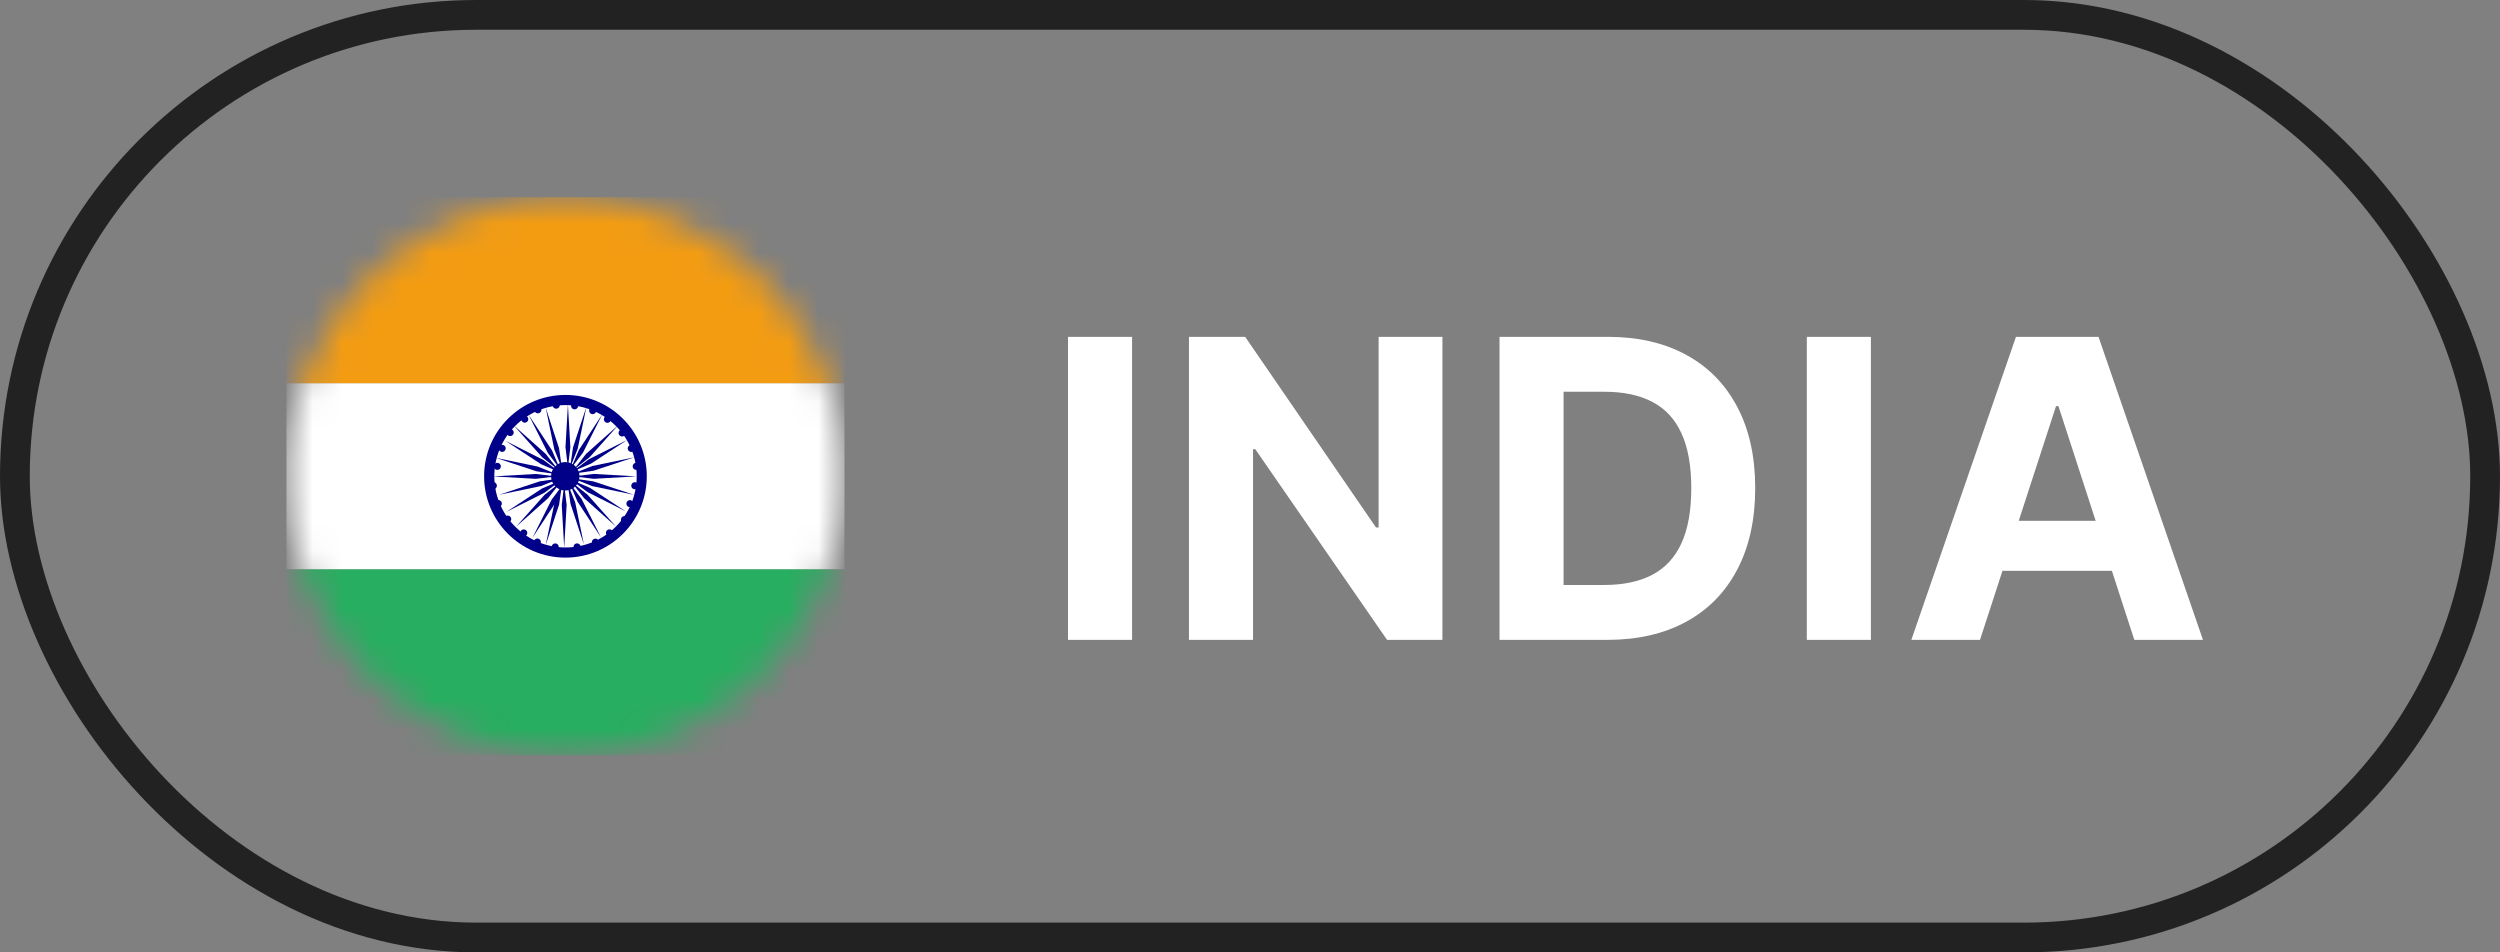 <svg xmlns="http://www.w3.org/2000/svg" width="84" height="32" viewBox="0 0 84 32" fill="none"><rect x="0" y="0" width="84" height="32" fill="#808080" stroke="none"/><rect x="0.5" y="0.5" width="83" height="31" rx="15.5" stroke="#222222"></rect><g clip-path="url(#clip0_1429_9710)"><mask id="mask0_1429_9710" style="mask-type:luminance" maskUnits="userSpaceOnUse" x="9" y="6" width="20" height="20"><path d="M28.37 16.001C28.37 18.488 27.382 20.873 25.623 22.631C23.865 24.39 21.48 25.378 18.993 25.378C16.507 25.378 14.122 24.39 12.363 22.631C10.605 20.873 9.617 18.488 9.617 16.001C9.617 13.514 10.605 11.13 12.363 9.371C14.122 7.613 16.507 6.625 18.993 6.625C21.48 6.625 23.865 7.613 25.623 9.371C27.382 11.13 28.37 13.514 28.37 16.001Z" fill="white"></path></mask><g mask="url(#mask0_1429_9710)"><path d="M9.625 25.375V19.125H28.375V25.375H9.625Z" fill="#27AE60"></path><path d="M9.625 19.125V12.875H28.375V19.125H9.625Z" fill="white"></path><path d="M9.625 12.875V6.625L28.375 6.625V12.875L9.625 12.875Z" fill="#F39C12"></path><path d="M18.999 18.736C20.509 18.736 21.732 17.512 21.732 16.003C21.732 14.493 20.509 13.27 18.999 13.27C17.489 13.27 16.266 14.493 16.266 16.003C16.266 17.512 17.489 18.736 18.999 18.736Z" fill="#000088"></path><path d="M19.001 18.395C20.322 18.395 21.393 17.324 21.393 16.003C21.393 14.682 20.322 13.611 19.001 13.611C17.68 13.611 16.609 14.682 16.609 16.003C16.609 17.324 17.68 18.395 19.001 18.395Z" fill="white"></path><path d="M18.994 16.482C19.258 16.482 19.472 16.268 19.472 16.004C19.472 15.74 19.258 15.525 18.994 15.525C18.73 15.525 18.516 15.74 18.516 16.004C18.516 16.268 18.73 16.482 18.994 16.482Z" fill="#000088"></path><path d="M21.314 16.439C21.379 16.448 21.439 16.402 21.448 16.336C21.457 16.271 21.411 16.211 21.345 16.202C21.28 16.194 21.22 16.24 21.211 16.305C21.202 16.371 21.248 16.431 21.314 16.439Z" fill="#000088"></path><path d="M18.957 18.401L19.039 16.966L18.957 16.282L18.875 16.966L18.957 18.401Z" fill="#000088"></path><path d="M21.12 17.033C21.181 17.059 21.251 17.03 21.277 16.969C21.302 16.908 21.273 16.838 21.212 16.812C21.151 16.787 21.081 16.816 21.056 16.877C21.03 16.938 21.059 17.008 21.12 17.033Z" fill="#000088"></path><path d="M18.335 18.319L18.786 16.954L18.884 16.272L18.628 16.911L18.335 18.319Z" fill="#000088"></path><path d="M20.91 17.553C20.962 17.594 21.038 17.584 21.078 17.532C21.118 17.479 21.108 17.404 21.056 17.364C21.003 17.324 20.928 17.334 20.888 17.386C20.848 17.438 20.858 17.513 20.91 17.553Z" fill="#000088"></path><path d="M17.887 18.075L18.675 16.873L18.946 16.24L18.533 16.791L17.887 18.075Z" fill="#000088"></path><path d="M20.383 17.978C20.423 18.03 20.498 18.04 20.55 18C20.603 17.96 20.613 17.885 20.573 17.832C20.533 17.78 20.457 17.77 20.405 17.81C20.353 17.85 20.343 17.925 20.383 17.978Z" fill="#000088"></path><path d="M17.341 17.697L18.414 16.741L18.839 16.2L18.298 16.625L17.341 17.697Z" fill="#000088"></path><path d="M19.895 18.263C19.92 18.325 19.99 18.354 20.051 18.328C20.112 18.303 20.141 18.233 20.116 18.172C20.091 18.111 20.021 18.082 19.96 18.107C19.899 18.133 19.87 18.202 19.895 18.263Z" fill="#000088"></path><path d="M17.011 17.201L18.295 16.555L18.846 16.142L18.213 16.413L17.011 17.201Z" fill="#000088"></path><path d="M19.271 18.392C19.279 18.457 19.339 18.503 19.405 18.495C19.47 18.486 19.516 18.426 19.508 18.361C19.499 18.295 19.439 18.249 19.374 18.258C19.308 18.266 19.262 18.326 19.271 18.392Z" fill="#000088"></path><path d="M16.772 16.623L18.179 16.331L18.818 16.075L18.137 16.173L16.772 16.623Z" fill="#000088"></path><path d="M18.536 18.362C18.528 18.427 18.574 18.487 18.639 18.496C18.705 18.505 18.765 18.458 18.773 18.393C18.782 18.328 18.736 18.267 18.671 18.259C18.605 18.25 18.545 18.296 18.536 18.362Z" fill="#000088"></path><path d="M16.569 16.007L18.004 16.089L18.688 16.007L18.004 15.925L16.569 16.007Z" fill="#000088"></path><path d="M17.944 18.167C17.919 18.228 17.948 18.298 18.009 18.323C18.07 18.349 18.14 18.32 18.165 18.259C18.19 18.198 18.162 18.128 18.101 18.103C18.04 18.077 17.97 18.106 17.944 18.167Z" fill="#000088"></path><path d="M16.659 15.384L18.024 15.835L18.705 15.933L18.067 15.677L16.659 15.384Z" fill="#000088"></path><path d="M17.503 17.834C17.463 17.886 17.473 17.961 17.525 18.002C17.578 18.042 17.652 18.032 17.693 17.98C17.733 17.927 17.723 17.852 17.671 17.812C17.618 17.772 17.543 17.782 17.503 17.834Z" fill="#000088"></path><path d="M16.984 14.813L18.186 15.601L18.818 15.872L18.267 15.459L16.984 14.813Z" fill="#000088"></path><path d="M16.986 17.347C16.934 17.387 16.924 17.462 16.964 17.514C17.004 17.567 17.079 17.577 17.132 17.537C17.184 17.496 17.194 17.421 17.154 17.369C17.114 17.317 17.039 17.307 16.986 17.347Z" fill="#000088"></path><path d="M17.264 14.295L18.221 15.368L18.762 15.793L18.337 15.252L17.264 14.295Z" fill="#000088"></path><path d="M16.697 16.81C16.636 16.835 16.607 16.905 16.632 16.966C16.657 17.027 16.727 17.056 16.788 17.031C16.849 17.006 16.878 16.936 16.853 16.875C16.828 16.814 16.758 16.785 16.697 16.81Z" fill="#000088"></path><path d="M17.76 13.934L18.407 15.218L18.82 15.768L18.549 15.136L17.76 13.934Z" fill="#000088"></path><path d="M16.561 16.2C16.496 16.209 16.45 16.269 16.458 16.334C16.467 16.4 16.527 16.446 16.592 16.437C16.658 16.429 16.704 16.369 16.695 16.303C16.687 16.238 16.627 16.192 16.561 16.2Z" fill="#000088"></path><path d="M18.334 13.695L18.626 15.103L18.882 15.742L18.784 15.06L18.334 13.695Z" fill="#000088"></path><path d="M16.725 15.551C16.66 15.542 16.6 15.588 16.591 15.654C16.582 15.719 16.628 15.779 16.694 15.788C16.759 15.797 16.82 15.751 16.828 15.685C16.837 15.62 16.791 15.56 16.725 15.551Z" fill="#000088"></path><path d="M19.082 13.589L19 15.025L19.082 15.708L19.164 15.025L19.082 13.589Z" fill="#000088"></path><path d="M16.919 14.955C16.858 14.93 16.788 14.959 16.762 15.02C16.737 15.081 16.766 15.15 16.827 15.176C16.888 15.201 16.958 15.172 16.983 15.111C17.009 15.05 16.98 14.98 16.919 14.955Z" fill="#000088"></path><path d="M19.704 13.669L19.253 15.035L19.155 15.716L19.411 15.077L19.704 13.669Z" fill="#000088"></path><path d="M17.215 14.438C17.163 14.397 17.087 14.407 17.047 14.46C17.007 14.512 17.017 14.587 17.069 14.627C17.122 14.668 17.197 14.658 17.237 14.605C17.277 14.553 17.267 14.478 17.215 14.438Z" fill="#000088"></path><path d="M20.238 13.918L19.45 15.12L19.179 15.753L19.592 15.202L20.238 13.918Z" fill="#000088"></path><path d="M17.727 14.011C17.686 13.958 17.611 13.948 17.559 13.988C17.506 14.029 17.497 14.104 17.537 14.156C17.577 14.209 17.652 14.218 17.704 14.178C17.757 14.138 17.767 14.063 17.727 14.011Z" fill="#000088"></path><path d="M20.768 14.291L19.695 15.247L19.27 15.789L19.811 15.363L20.768 14.291Z" fill="#000088"></path><path d="M18.183 13.724C18.158 13.663 18.088 13.634 18.027 13.659C17.966 13.684 17.937 13.754 17.962 13.815C17.987 13.876 18.057 13.905 18.118 13.88C18.179 13.855 18.208 13.785 18.183 13.724Z" fill="#000088"></path><path d="M21.067 14.786L19.783 15.432L19.232 15.845L19.865 15.574L21.067 14.786Z" fill="#000088"></path><path d="M18.808 13.597C18.799 13.532 18.739 13.486 18.674 13.494C18.608 13.503 18.562 13.563 18.57 13.629C18.579 13.694 18.639 13.74 18.704 13.732C18.77 13.723 18.816 13.663 18.808 13.597Z" fill="#000088"></path><path d="M21.307 15.366L19.899 15.658L19.26 15.914L19.942 15.816L21.307 15.366Z" fill="#000088"></path><path d="M19.425 13.651C19.433 13.586 19.387 13.525 19.322 13.517C19.256 13.508 19.196 13.554 19.188 13.62C19.179 13.685 19.225 13.745 19.29 13.754C19.356 13.763 19.416 13.717 19.425 13.651Z" fill="#000088"></path><path d="M21.384 16.006L19.949 15.924L19.266 16.006L19.949 16.088L21.384 16.006Z" fill="#000088"></path><path d="M20.025 13.843C20.05 13.782 20.021 13.712 19.96 13.686C19.899 13.661 19.829 13.69 19.804 13.751C19.778 13.812 19.807 13.882 19.868 13.907C19.929 13.932 19.999 13.904 20.025 13.843Z" fill="#000088"></path><path d="M21.302 16.626L19.937 16.175L19.256 16.077L19.895 16.333L21.302 16.626Z" fill="#000088"></path><path d="M20.505 14.161C20.545 14.109 20.535 14.034 20.483 13.993C20.43 13.953 20.355 13.963 20.315 14.015C20.275 14.068 20.285 14.143 20.337 14.183C20.389 14.223 20.465 14.214 20.505 14.161Z" fill="#000088"></path><path d="M21.024 17.181L19.822 16.392L19.189 16.121L19.74 16.534L21.024 17.181Z" fill="#000088"></path><path d="M20.975 14.642C21.027 14.601 21.037 14.526 20.997 14.474C20.957 14.421 20.882 14.412 20.829 14.452C20.777 14.492 20.767 14.567 20.807 14.619C20.847 14.672 20.922 14.682 20.975 14.642Z" fill="#000088"></path><path d="M20.697 17.693L19.74 16.62L19.199 16.195L19.624 16.736L20.697 17.693Z" fill="#000088"></path><path d="M21.257 15.177C21.318 15.152 21.347 15.082 21.321 15.021C21.296 14.96 21.226 14.931 21.165 14.956C21.104 14.982 21.075 15.051 21.1 15.113C21.126 15.174 21.196 15.203 21.257 15.177Z" fill="#000088"></path><path d="M20.193 18.055L19.546 16.772L19.134 16.221L19.404 16.854L20.193 18.055Z" fill="#000088"></path><path d="M21.392 15.787C21.457 15.778 21.503 15.719 21.495 15.653C21.486 15.588 21.426 15.541 21.361 15.55C21.295 15.559 21.249 15.618 21.258 15.684C21.266 15.749 21.326 15.796 21.392 15.787Z" fill="#000088"></path><path d="M19.619 18.292L19.327 16.884L19.071 16.245L19.169 16.927L19.619 18.292Z" fill="#000088"></path></g></g><path d="M38.038 11.318V21.5H35.885V11.318H38.038ZM48.465 11.318V21.5H46.606L42.176 15.092H42.102V21.5H39.949V11.318H41.838L46.233 17.722H46.322V11.318H48.465ZM53.993 21.5H50.384V11.318H54.023C55.047 11.318 55.929 11.522 56.668 11.93C57.407 12.334 57.975 12.916 58.373 13.675C58.774 14.434 58.975 15.342 58.975 16.399C58.975 17.46 58.774 18.371 58.373 19.134C57.975 19.896 57.404 20.481 56.658 20.889C55.915 21.296 55.027 21.5 53.993 21.5ZM52.536 19.655H53.904C54.54 19.655 55.075 19.543 55.509 19.317C55.947 19.089 56.275 18.736 56.494 18.259C56.716 17.778 56.827 17.158 56.827 16.399C56.827 15.647 56.716 15.032 56.494 14.555C56.275 14.077 55.949 13.726 55.514 13.501C55.08 13.275 54.545 13.163 53.909 13.163H52.536V19.655ZM62.862 11.318V21.5H60.709V11.318H62.862ZM66.528 21.5H64.221L67.736 11.318H70.51L74.02 21.5H71.713L69.163 13.645H69.083L66.528 21.5ZM66.384 17.498H71.833V19.178H66.384V17.498Z" fill="white"></path><defs><clipPath id="clip0_1429_9710"><rect width="20" height="20" fill="white" transform="translate(9 6)"></rect></clipPath></defs></svg>